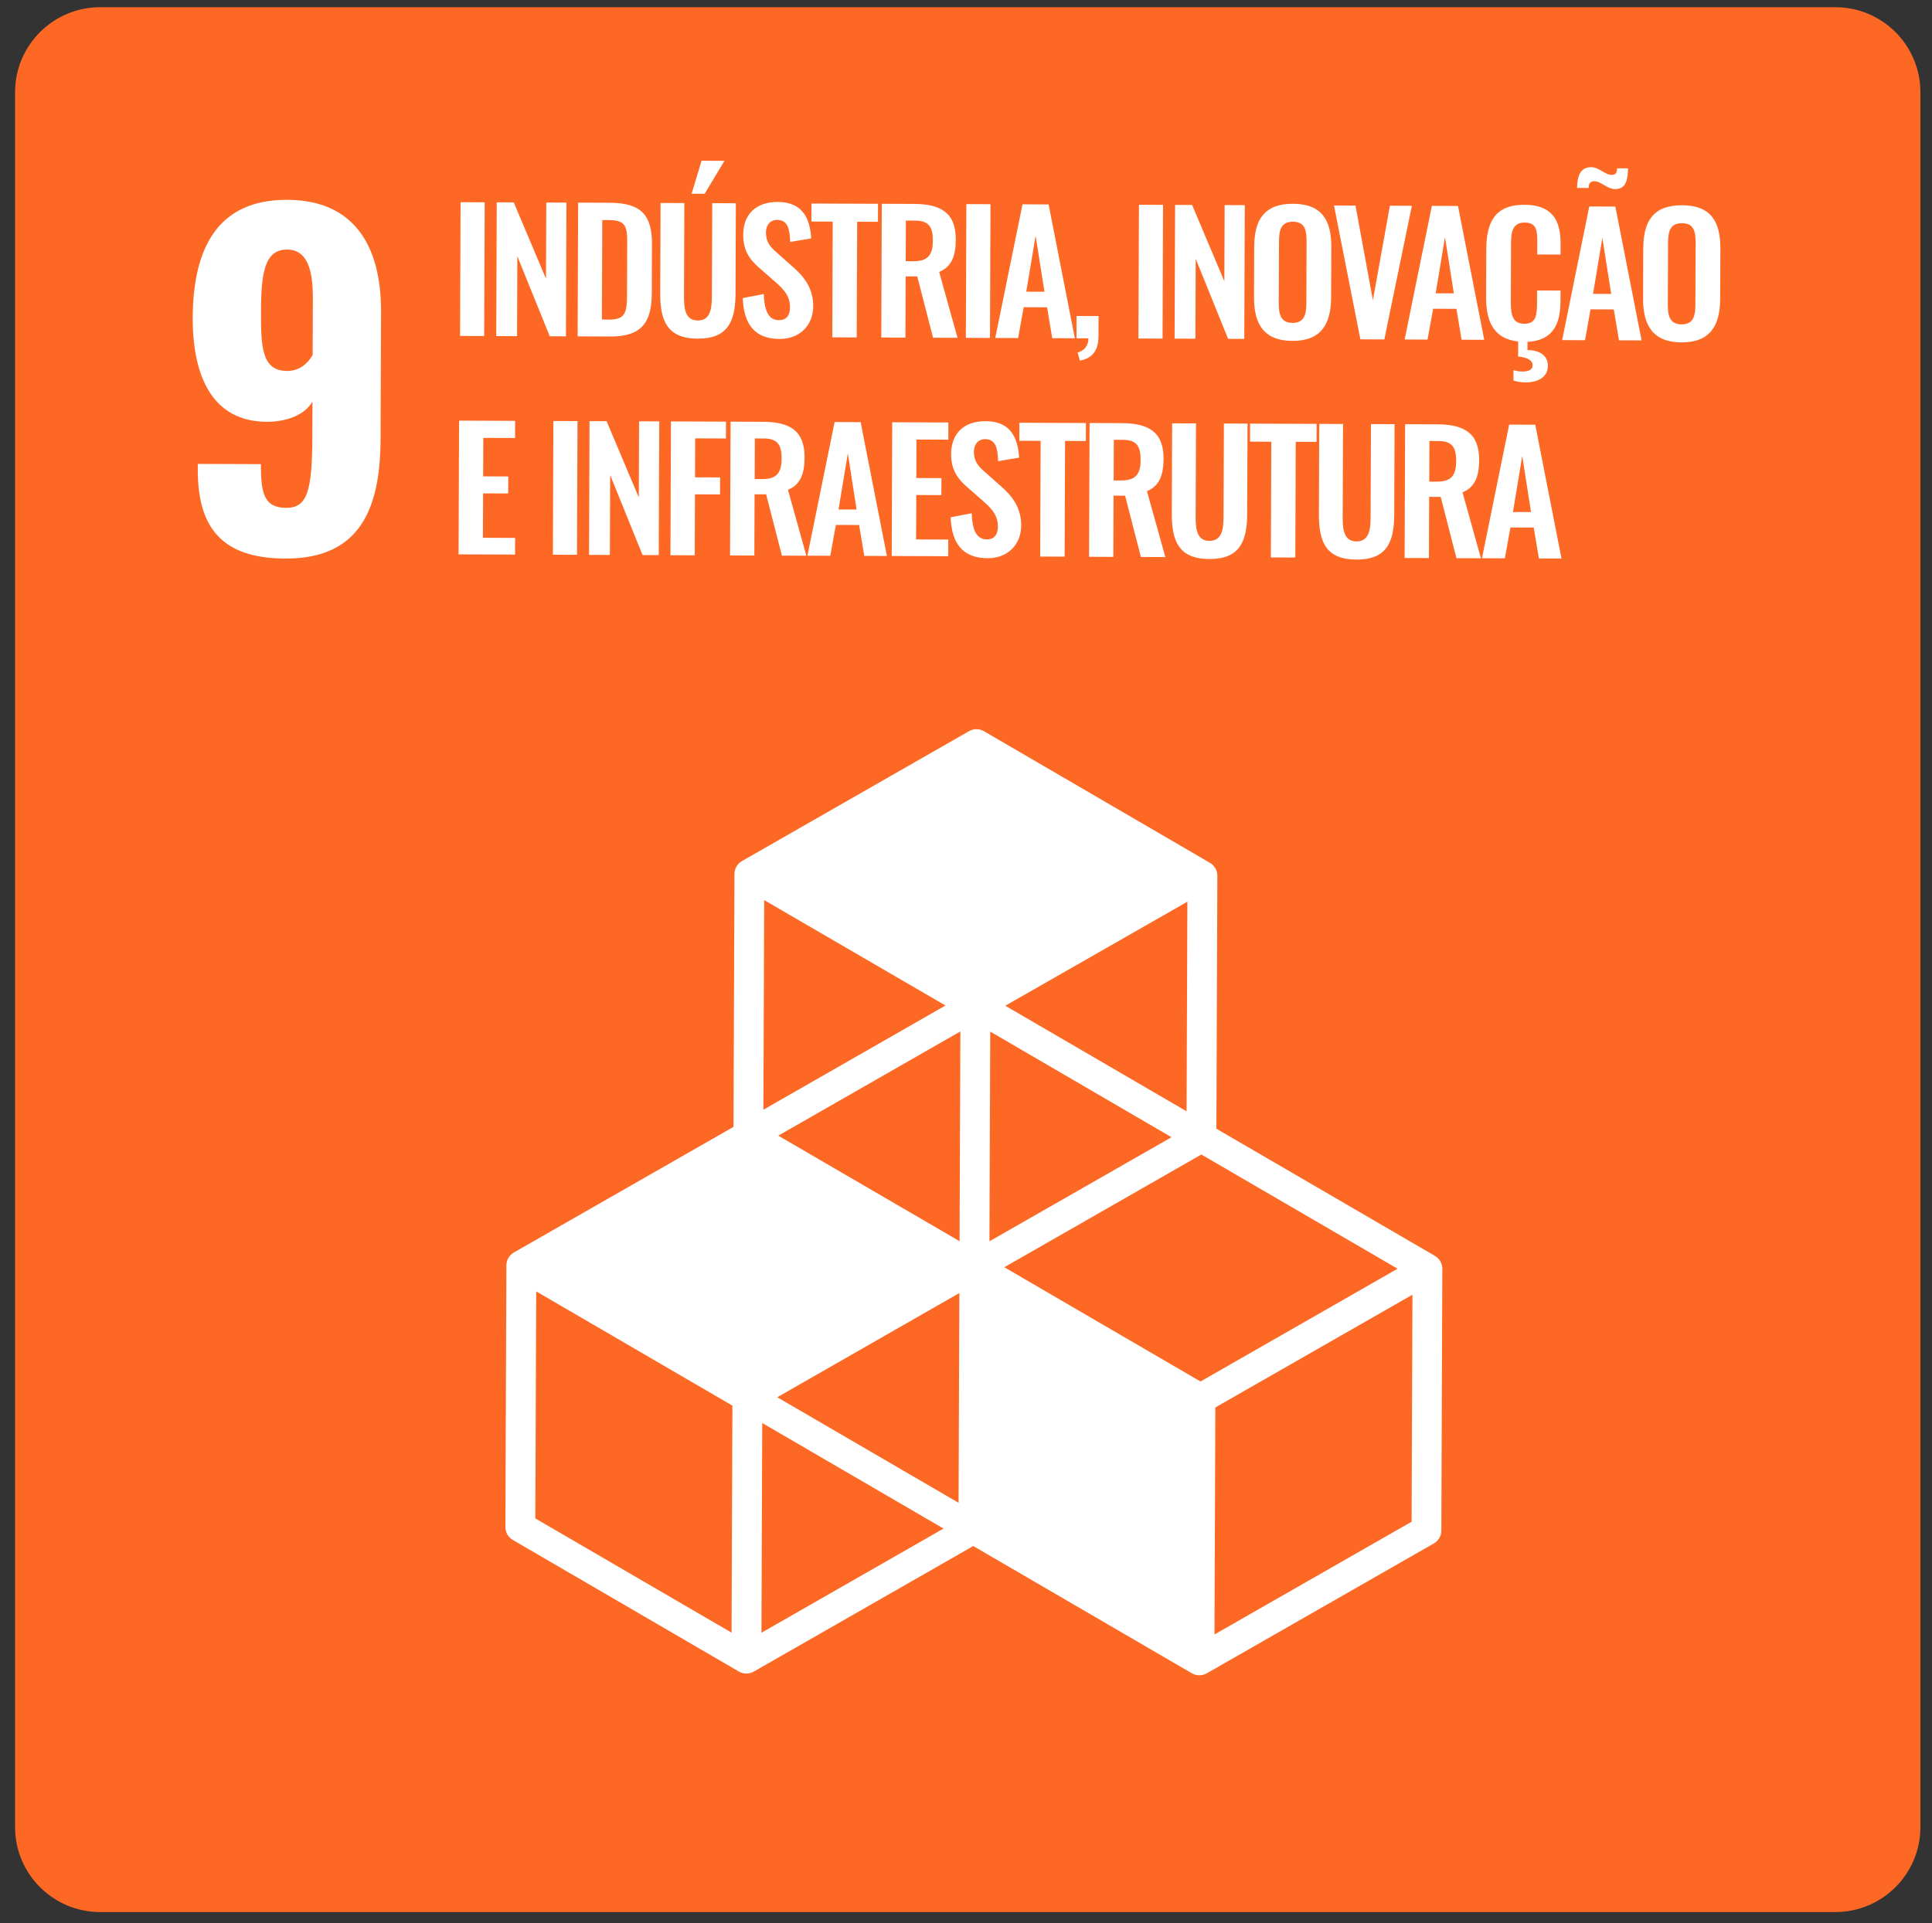 <?xml version="1.0" encoding="UTF-8"?>
<svg xmlns="http://www.w3.org/2000/svg" width="227" height="226" viewBox="0 0 227 226" fill="none">
  <rect x="0" y="0" width="227" height="226" fill="#333333" stroke="none"/>
  <path d="M1.77 10.848C1.77 5.325 6.247 0.848 11.77 0.848L215.638 0.848C221.161 0.848 225.638 5.325 225.638 10.848L225.638 214.716C225.638 220.239 221.161 224.716 215.638 224.716L11.77 224.716C6.247 224.716 1.77 220.239 1.77 214.716L1.77 10.848Z" fill="#FD6925"></path>
  <path d="M6.042 5.146L221.608 5.963L220.791 221.528L5.226 220.711L6.042 5.146Z" fill="#FD6925"></path>
  <path d="M23.238 55.118L23.24 54.521L30.655 54.549C30.642 58 31.042 59.676 33.621 59.686C36.107 59.695 36.673 57.718 36.697 51.375L36.713 47.202C35.844 48.671 33.913 49.526 31.528 49.571C24.88 49.647 22.617 44.107 22.643 37.298C22.692 28.982 25.698 23.453 33.758 23.484C41.573 23.514 44.8 28.854 44.77 36.66L44.714 51.63C44.684 59.647 42.377 65.677 33.547 65.644C25.989 65.633 23.212 61.918 23.238 55.118ZM36.736 41.722L36.761 35.176C36.773 32.08 36.276 29.338 33.739 29.328C31.151 29.319 30.684 31.956 30.667 36.421C30.651 40.633 30.691 43.586 33.735 43.597C35.309 43.594 36.226 42.597 36.736 41.722ZM54.115 23.764L56.948 23.775L56.888 39.491L54.055 39.48L54.115 23.764ZM58.365 23.78L60.362 23.788L64.152 32.757L64.186 23.802L66.553 23.811L66.494 39.527L64.592 39.52L60.786 30.114L60.751 39.505L58.306 39.496L58.365 23.78ZM67.929 23.816L71.637 23.83C75.458 23.845 76.616 25.384 76.603 28.739L76.582 34.464C76.569 37.917 75.368 39.561 71.694 39.547L67.87 39.532L67.929 23.816ZM71.624 37.562C73.582 37.569 73.663 36.522 73.671 34.56L73.694 28.534C73.701 26.653 73.51 25.876 71.629 25.869L70.763 25.866L70.719 37.546L71.624 37.562ZM77.573 34.486L77.613 23.853L80.407 23.863L80.365 34.827C80.36 36.32 80.528 37.661 81.984 37.666C83.441 37.672 83.637 36.332 83.643 34.84L83.684 23.876L86.46 23.887L86.42 34.519C86.408 37.803 85.487 39.814 81.976 39.801C78.466 39.787 77.56 37.784 77.573 34.486ZM82.431 18.892L85.118 18.902L82.793 22.774L81.262 22.768L82.431 18.892ZM87.272 35.03L89.736 34.556C89.807 36.418 90.25 37.623 91.516 37.628C92.429 37.631 92.82 37.012 92.823 36.158C92.828 34.8 92.132 34.039 91.106 33.143L89.133 31.41C88.012 30.436 87.317 29.346 87.324 27.6C87.333 25.117 88.891 23.726 91.395 23.735C94.344 23.746 95.17 25.728 95.316 28.018L92.843 28.433C92.789 26.958 92.581 25.85 91.319 25.845C90.465 25.842 89.997 26.482 89.994 27.315C89.99 28.383 90.435 28.967 91.265 29.687L93.22 31.422C94.496 32.532 95.557 33.915 95.549 35.989C95.54 38.261 93.943 39.846 91.597 39.837C88.728 39.826 87.376 38.153 87.272 35.03ZM97.84 26.046L95.336 26.037L95.344 23.92L103.164 23.95L103.156 26.066L100.712 26.057L100.66 39.657L97.789 39.646L97.84 26.046ZM103.606 23.951L107.388 23.966C110.531 23.978 112.313 24.993 112.301 28.163C112.293 30.044 111.823 31.361 110.346 31.959L112.502 39.701L109.63 39.691L107.774 32.486L106.41 32.481L106.382 39.678L103.547 39.667L103.606 23.951ZM107.345 30.7C108.992 30.706 109.598 29.989 109.605 28.302C109.611 26.711 109.166 25.934 107.524 25.927L106.435 25.923L106.416 30.699L107.345 30.7ZM113.543 23.989L116.376 24L116.317 39.716L113.484 39.705L113.543 23.989ZM120.14 24.014L123.206 24.026L126.289 39.754L123.633 39.743L123.026 36.114L120.276 36.104L119.624 39.728L116.937 39.718L120.14 24.014ZM122.722 34.289L121.678 27.697L120.582 34.281L122.722 34.289ZM126.614 41.423C126.989 41.342 127.322 41.13 127.555 40.825C127.787 40.52 127.902 40.142 127.88 39.76L126.483 39.754L126.493 37.136L129.075 37.146L129.066 39.534C129.06 41.203 128.337 42.114 126.882 42.38L126.614 41.423ZM133.82 24.066L136.653 24.076L136.594 39.793L133.761 39.782L133.82 24.066ZM138.068 24.082L140.068 24.09L143.855 33.059L143.889 24.104L146.256 24.113L146.196 39.829L144.295 39.822L140.489 30.416L140.453 39.807L138.009 39.798L138.068 24.082ZM147.34 34.905L147.363 29.007C147.375 25.825 148.546 23.936 151.922 23.949C155.298 23.962 156.434 25.859 156.422 29.041L156.4 34.939C156.388 38.103 155.216 40.078 151.858 40.065C148.5 40.053 147.328 38.087 147.34 34.905ZM153.49 35.609L153.517 28.37C153.522 27.051 153.311 26.062 151.914 26.057C150.517 26.051 150.281 27.039 150.276 28.358L150.248 35.597C150.243 36.895 150.454 37.944 151.869 37.949C153.284 37.954 153.485 36.907 153.49 35.609ZM156.739 24.153L159.262 24.162L161.309 35.289L163.306 24.177L165.888 24.187L162.65 39.891L159.838 39.881L156.739 24.153ZM168.237 24.196L171.306 24.208L174.39 39.936L171.73 39.926L171.123 36.297L168.386 36.286L167.724 39.91L165.038 39.9L168.237 24.196ZM170.819 34.471L169.779 27.88L168.685 34.472L170.819 34.471ZM180.616 29.909L180.621 28.55C180.626 27.231 180.612 26.162 179.155 26.157C177.699 26.151 177.542 27.276 177.537 28.712L177.511 35.524C177.504 37.231 177.851 38.047 179.11 38.052C180.528 38.057 180.589 36.953 180.594 35.556L180.6 34.138L183.355 34.149L183.35 35.411C183.34 38.068 182.479 40.026 179.472 40.173L179.469 41.143C180.905 41.148 181.872 41.791 181.868 42.994C181.862 44.373 180.636 44.95 179.222 44.945C178.748 44.939 178.278 44.865 177.825 44.725L177.83 43.504C178.169 43.609 178.522 43.663 178.877 43.663C179.555 43.666 180.072 43.474 180.074 42.948C180.076 42.25 179.283 41.996 178.37 41.894L178.377 40.13C175.486 39.824 174.598 37.748 174.609 34.913L174.63 29.304C174.642 26.083 175.677 24.051 179.127 24.064C182.348 24.076 183.368 25.871 183.358 28.6L183.353 29.919L180.616 29.909ZM186.73 24.266L189.795 24.278L192.879 40.006L190.222 39.996L189.615 36.367L186.878 36.356L186.231 39.981L183.545 39.97L186.73 24.266ZM187.338 21.301C186.833 21.299 186.659 21.597 186.657 22.093L185.299 22.088C185.304 20.691 185.696 19.644 186.956 19.649C187.908 19.653 188.544 20.551 189.379 20.554C189.827 20.556 190.001 20.285 190.003 19.78L191.284 19.785C191.279 21.009 191.063 22.229 189.8 22.224C188.794 22.217 188.138 21.304 187.341 21.301L187.338 21.301ZM189.309 34.541L188.268 27.95L187.174 34.542L189.309 34.541ZM193.053 35.078L193.075 29.18C193.087 25.998 194.258 24.11 197.635 24.122C201.011 24.135 202.147 26.02 202.135 29.214L202.112 35.112C202.1 38.276 200.929 40.251 197.573 40.239C194.218 40.226 193.041 38.26 193.053 35.078ZM199.199 35.782L199.227 28.543C199.232 27.224 199.024 26.235 197.627 26.23C196.23 26.224 195.993 27.212 195.988 28.531L195.961 35.77C195.956 37.068 196.164 38.117 197.581 38.122C198.999 38.127 199.194 37.08 199.199 35.782ZM53.94 49.435L60.525 49.46L60.517 51.477L56.786 51.463L56.769 55.986L59.718 55.997L59.711 57.994L56.761 57.983L56.742 63.203L60.523 63.218L60.516 65.176L53.88 65.151L53.94 49.435ZM65.02 49.477L67.853 49.487L67.794 65.203L64.961 65.193L65.02 49.477ZM69.268 49.493L71.271 49.5L75.058 58.47L75.092 49.515L77.459 49.524L77.399 65.24L75.498 65.233L71.692 55.827L71.656 65.218L69.211 65.209L69.268 49.493ZM78.835 49.529L85.3 49.553L85.293 51.532L81.678 51.519L81.661 56.098L84.61 56.109L84.602 58.109L81.653 58.098L81.626 65.262L78.775 65.251L78.835 49.529ZM85.838 49.556L89.623 49.57C92.766 49.582 94.547 50.597 94.535 53.767C94.528 55.648 94.057 56.966 92.581 57.563L94.742 65.311L91.871 65.301L90.017 58.097L88.659 58.092L88.632 65.288L85.778 65.278L85.838 49.556ZM89.576 56.304C91.227 56.31 91.83 55.593 91.836 53.907C91.842 52.316 91.4 51.538 89.756 51.532L88.69 51.528L88.672 56.303L89.576 56.304ZM98.061 49.602L101.121 49.613L104.205 65.341L101.548 65.331L100.941 61.702L98.21 61.692L97.554 65.316L94.868 65.306L98.061 49.602ZM100.643 59.877L99.615 53.285L98.524 59.878L100.643 59.877ZM104.831 49.627L111.428 49.652L111.421 51.67L107.68 51.656L107.663 56.178L110.612 56.19L110.605 58.187L107.656 58.175L107.636 63.396L111.418 63.41L111.41 65.369L104.772 65.344L104.831 49.627ZM111.696 60.794L114.164 60.319C114.234 62.182 114.675 63.387 115.943 63.392C116.854 63.395 117.244 62.776 117.247 61.922C117.252 60.564 116.557 59.803 115.533 58.907L113.561 57.174C112.439 56.2 111.745 55.11 111.751 53.364C111.761 50.88 113.318 49.489 115.82 49.499C118.769 49.51 119.597 51.492 119.744 53.782L117.277 54.2C117.225 52.725 117.015 51.617 115.755 51.612C114.901 51.609 114.433 52.249 114.43 53.082C114.426 54.15 114.869 54.734 115.702 55.454L117.653 57.189C118.93 58.299 119.993 59.682 119.985 61.756C119.977 64.028 118.38 65.613 116.03 65.604C113.153 65.59 111.813 63.916 111.696 60.794ZM122.268 51.81L119.763 51.8L119.771 49.684L127.592 49.714L127.584 51.83L125.139 51.821L125.088 65.42L122.216 65.409L122.268 51.81ZM128.019 49.715L131.801 49.73C134.944 49.742 136.725 50.757 136.713 53.927C136.706 55.808 136.235 57.125 134.759 57.723L136.923 65.471L134.052 65.46L132.195 58.256L130.837 58.251L130.81 65.448L127.959 65.437L128.019 49.715ZM131.757 56.464C133.405 56.47 134.011 55.753 134.017 54.066C134.023 52.475 133.578 51.697 131.937 51.691L130.868 51.687L130.85 56.463L131.757 56.464ZM137.68 60.385L137.72 49.752L140.523 49.763L140.481 60.727C140.476 62.219 140.644 63.56 142.101 63.566C143.557 63.571 143.753 62.231 143.759 60.739L143.801 49.775L146.577 49.785L146.536 60.418C146.524 63.702 145.603 65.713 142.092 65.7C138.582 65.686 137.667 63.683 137.68 60.385ZM149.371 51.913L146.87 51.903L146.878 49.787L154.696 49.816L154.688 51.933L152.243 51.923L152.192 65.523L149.32 65.512L149.371 51.913ZM154.966 60.45L155.006 49.818L157.8 49.828L157.759 60.792C157.753 62.285 157.924 63.625 159.378 63.631C160.831 63.636 161.034 62.297 161.039 60.804L161.081 49.84L163.854 49.851L163.814 60.484C163.801 63.767 162.898 65.778 159.37 65.765C155.841 65.752 154.953 63.748 154.966 60.45ZM165.096 49.856L168.881 49.87C172.024 49.882 173.805 50.898 173.793 54.068C173.786 55.948 173.315 57.266 171.838 57.863L174 65.612L171.128 65.601L169.275 58.397L167.917 58.392L167.89 65.588L165.036 65.578L165.096 49.856ZM168.834 56.604C170.485 56.61 171.088 55.893 171.094 54.207C171.1 52.616 170.658 51.838 169.013 51.832L167.948 51.828L167.93 56.604L168.834 56.604ZM177.319 49.902L180.385 49.914L183.468 65.641L180.812 65.632L180.205 62.002L177.467 61.992L176.812 65.616L174.125 65.606L177.319 49.902ZM179.886 60.177L178.857 53.585L177.764 60.178L179.886 60.177ZM168.606 147.605L142.92 132.652L143.032 102.93C143.034 102.621 142.954 102.318 142.801 102.05C142.648 101.782 142.427 101.559 142.16 101.404L115.61 85.937C115.344 85.781 115.042 85.699 114.733 85.698C114.425 85.697 114.122 85.777 113.855 85.93L87.18 101.196C86.911 101.349 86.688 101.57 86.533 101.836C86.378 102.103 86.296 102.406 86.296 102.715L86.183 132.437L60.382 147.196C60.114 147.348 59.891 147.568 59.736 147.835C59.581 148.101 59.499 148.403 59.498 148.712L59.382 179.457C59.38 179.766 59.459 180.069 59.612 180.337C59.765 180.605 59.987 180.828 60.254 180.983L86.813 196.447C87.079 196.603 87.381 196.685 87.689 196.686C87.998 196.687 88.301 196.607 88.568 196.454L114.352 181.698L140.032 196.652C140.299 196.807 140.601 196.889 140.909 196.891C141.217 196.893 141.521 196.813 141.788 196.659L168.466 181.396C168.734 181.243 168.957 181.022 169.112 180.755C169.267 180.488 169.349 180.185 169.349 179.877L169.466 149.131C169.47 148.824 169.392 148.521 169.241 148.253C169.09 147.985 168.871 147.761 168.606 147.605ZM112.628 176.617L91.323 164.211L112.721 151.964L112.628 176.617ZM137.647 133.652L116.255 145.885L116.348 121.238L137.647 133.652ZM112.744 145.871L91.442 133.468L112.838 121.221L112.744 145.871ZM118.001 148.933L141.153 135.684L164.209 149.105L141.052 162.361L118.001 148.933ZM139.417 130.605L118.118 118.2L139.51 105.973L139.417 130.605ZM111.091 118.173L89.696 130.42L89.789 105.785L111.091 118.173ZM85.955 191.877L62.899 178.453L63 151.77L86.056 165.197L85.955 191.877ZM89.466 191.89L89.559 167.24L110.861 179.646L89.466 191.89ZM165.855 178.842L142.694 192.092L142.795 165.412L165.956 152.159L165.855 178.842Z" fill="white"></path>
</svg>
